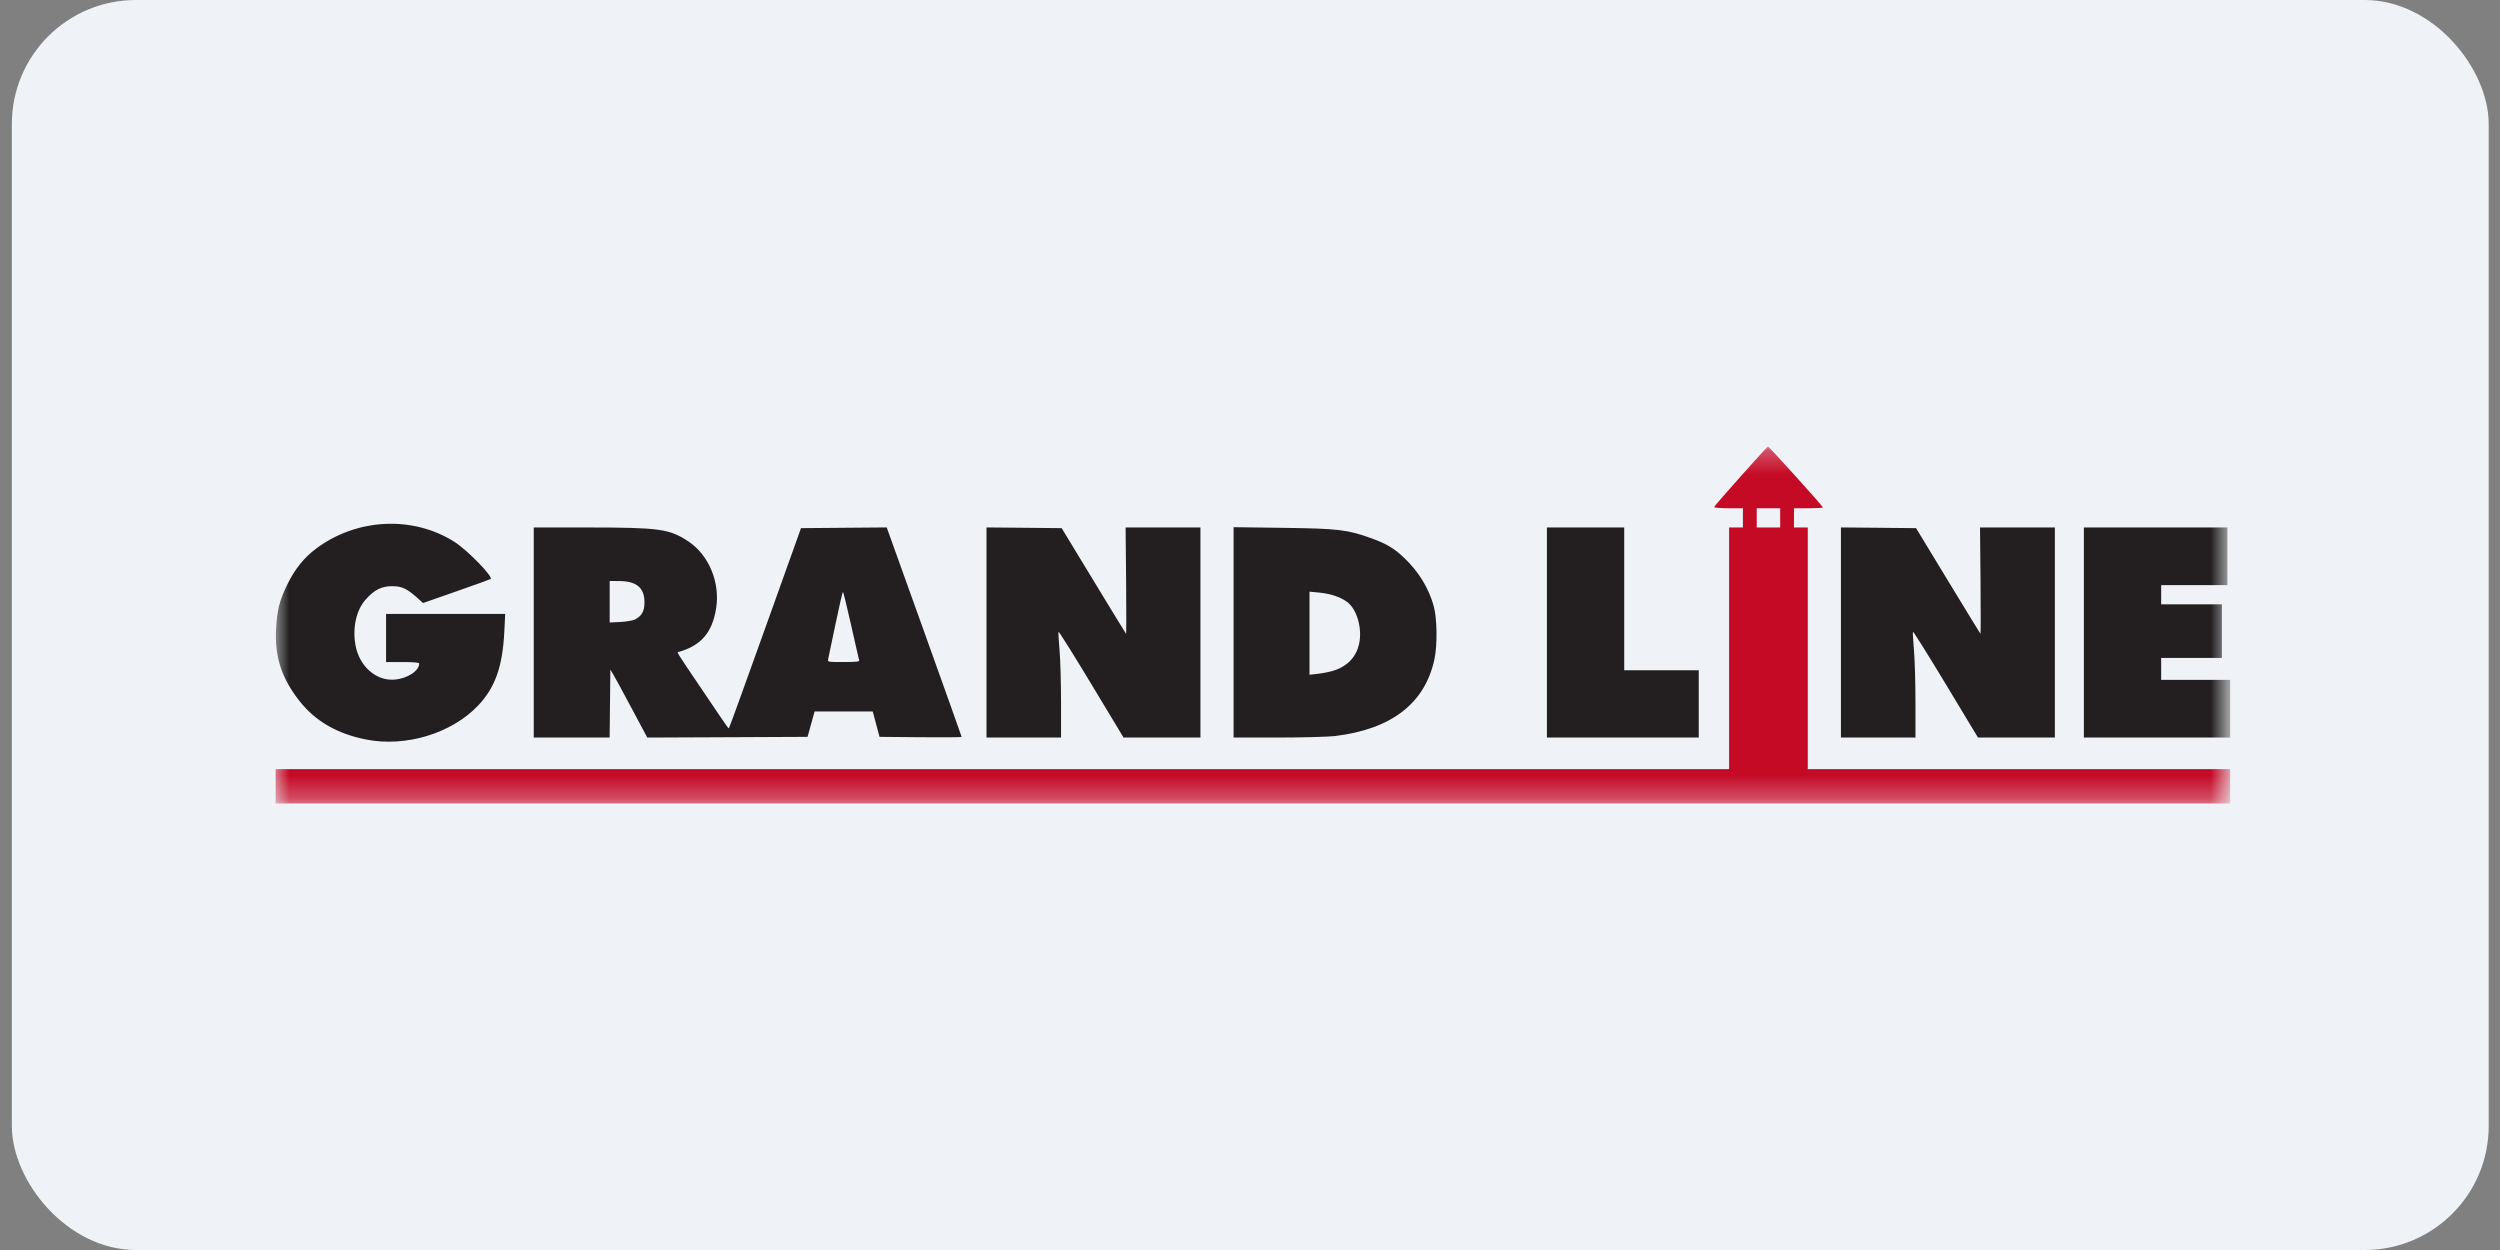 <?xml version="1.0" encoding="UTF-8"?> <svg xmlns="http://www.w3.org/2000/svg" width="108" height="54" viewBox="0 0 108 54" fill="none"><rect x="0" y="0" width="108" height="54" fill="#808080" stroke="none"/><rect x="0.512" width="107" height="54" rx="5.359" fill="#EFF2F6"></rect><mask id="mask0_2310_1160" style="mask-type:luminance" maskUnits="userSpaceOnUse" x="11" y="19" width="86" height="16"><path d="M96.23 19.291H11.794V34.709H96.23V19.291Z" fill="white"></path></mask><g mask="url(#mask0_2310_1160)"><path d="M11.907 33.968V33.226H43.302H74.697V28.006V22.786H74.995H75.294V22.371V21.956H74.662C74.307 21.956 74.04 21.932 74.051 21.902C74.081 21.821 76.331 19.295 76.377 19.291C76.42 19.286 78.752 21.871 78.752 21.924C78.752 21.942 78.47 21.956 78.126 21.956H77.5V22.371V22.786H77.798H78.096V28.006V33.226H87.22H96.343V33.968V34.709H54.125H11.907V33.968ZM76.904 22.371V21.956H76.397H75.89V22.371V22.786H76.397H76.904V22.371Z" fill="#C50A26"></path><path d="M15.821 31.948C14.566 31.7 13.63 31.16 12.939 30.284C12.168 29.307 11.864 28.378 11.926 27.186C11.969 26.353 12.07 25.953 12.413 25.248C12.736 24.586 13.132 24.093 13.654 23.702C15.412 22.384 17.838 22.267 19.638 23.412C20.191 23.764 21.304 24.907 21.197 25.013C21.184 25.026 20.521 25.265 19.724 25.544L18.275 26.051L18.046 25.845C17.58 25.427 17.376 25.329 16.959 25.323C16.496 25.316 16.169 25.478 15.794 25.903C15.385 26.364 15.216 27.148 15.362 27.899C15.536 28.793 16.248 29.416 17.03 29.36C17.593 29.319 18.109 28.986 18.109 28.662C18.109 28.622 17.853 28.6 17.393 28.6H16.678V27.562V26.523H19.251H21.824L21.787 27.28C21.712 28.801 21.39 29.708 20.647 30.487C19.503 31.686 17.524 32.285 15.821 31.948ZM23.058 27.324V22.786L25.369 22.787C28.504 22.788 28.918 22.845 29.743 23.393C30.62 23.976 31.112 25.159 30.939 26.265C30.775 27.318 30.297 27.881 29.33 28.161C29.235 28.189 29.135 28.027 30.384 29.875C31.596 31.669 31.458 31.475 31.499 31.434C31.517 31.416 32.223 29.47 33.067 27.109L34.603 22.816L36.455 22.8L38.306 22.785L39.925 27.295C40.815 29.775 41.543 31.818 41.543 31.834C41.543 31.851 40.745 31.857 39.77 31.848L37.996 31.832L37.849 31.284L37.702 30.735H36.446H35.191L35.038 31.284L34.886 31.832L31.424 31.848L27.962 31.863L27.305 30.631C26.944 29.954 26.585 29.293 26.508 29.163L26.367 28.926L26.352 30.394L26.336 31.862H24.697H23.058V27.324ZM37.117 28.526C37.103 28.485 36.947 27.804 36.77 27.013C36.593 26.222 36.434 25.574 36.415 25.574C36.397 25.574 36.253 26.195 36.095 26.954C35.938 27.712 35.795 28.393 35.778 28.466C35.747 28.599 35.751 28.6 36.445 28.6C36.978 28.6 37.137 28.582 37.117 28.526ZM27.436 26.759C27.718 26.617 27.838 26.405 27.841 26.04C27.847 25.394 27.507 25.104 26.74 25.101L26.338 25.1V25.996V26.892L26.8 26.869C27.054 26.856 27.34 26.807 27.436 26.759ZM42.617 27.323V22.785L44.241 22.8L45.864 22.816L47.242 25.085C48 26.334 48.632 27.366 48.645 27.38C48.659 27.393 48.66 26.365 48.648 25.095L48.626 22.786H50.243H51.859V27.324V31.862H50.198H48.537L47.142 29.548C46.375 28.276 45.739 27.261 45.728 27.293C45.718 27.325 45.737 27.687 45.773 28.097C45.808 28.508 45.837 29.523 45.837 30.353V31.862H44.227H42.617L42.617 27.323ZM53.291 27.318V22.774L55.452 22.803C57.827 22.834 58.215 22.881 59.264 23.261C59.894 23.49 60.222 23.686 60.647 24.087C61.277 24.682 61.718 25.398 61.935 26.176C62.084 26.711 62.101 27.847 61.969 28.471C61.565 30.38 60.118 31.5 57.673 31.797C57.378 31.832 56.271 31.862 55.214 31.862L53.291 31.862V27.318ZM57.568 28.985C58.199 28.798 58.594 28.388 58.718 27.791C58.853 27.145 58.618 26.325 58.209 26.014C57.921 25.796 57.493 25.649 56.999 25.601L56.57 25.559V27.354V29.149L56.926 29.109C57.123 29.087 57.411 29.031 57.568 28.985ZM66.826 27.324V22.786H68.496H70.166V25.871V28.956H71.776H73.386V30.409V31.862H70.106H66.826V27.324ZM79.528 27.323V22.785L81.151 22.8L82.774 22.816L84.151 25.084C84.908 26.331 85.54 27.363 85.555 27.378C85.569 27.392 85.571 26.365 85.559 25.095L85.537 22.786H87.154H88.77V27.324V31.862H87.109H85.448L84.053 29.548C83.286 28.276 82.65 27.261 82.639 27.293C82.628 27.325 82.648 27.687 82.684 28.097C82.719 28.508 82.748 29.523 82.748 30.353V31.862H81.138H79.528V27.323ZM90.023 27.324V22.786H93.123H96.224V24.032V25.278H94.793H93.362V25.693V26.108H94.674H95.986V27.265V28.422H94.674H93.362V28.896V29.371H94.853H96.343V30.616V31.862H93.183H90.023V27.324Z" fill="#231F20"></path></g></svg> 